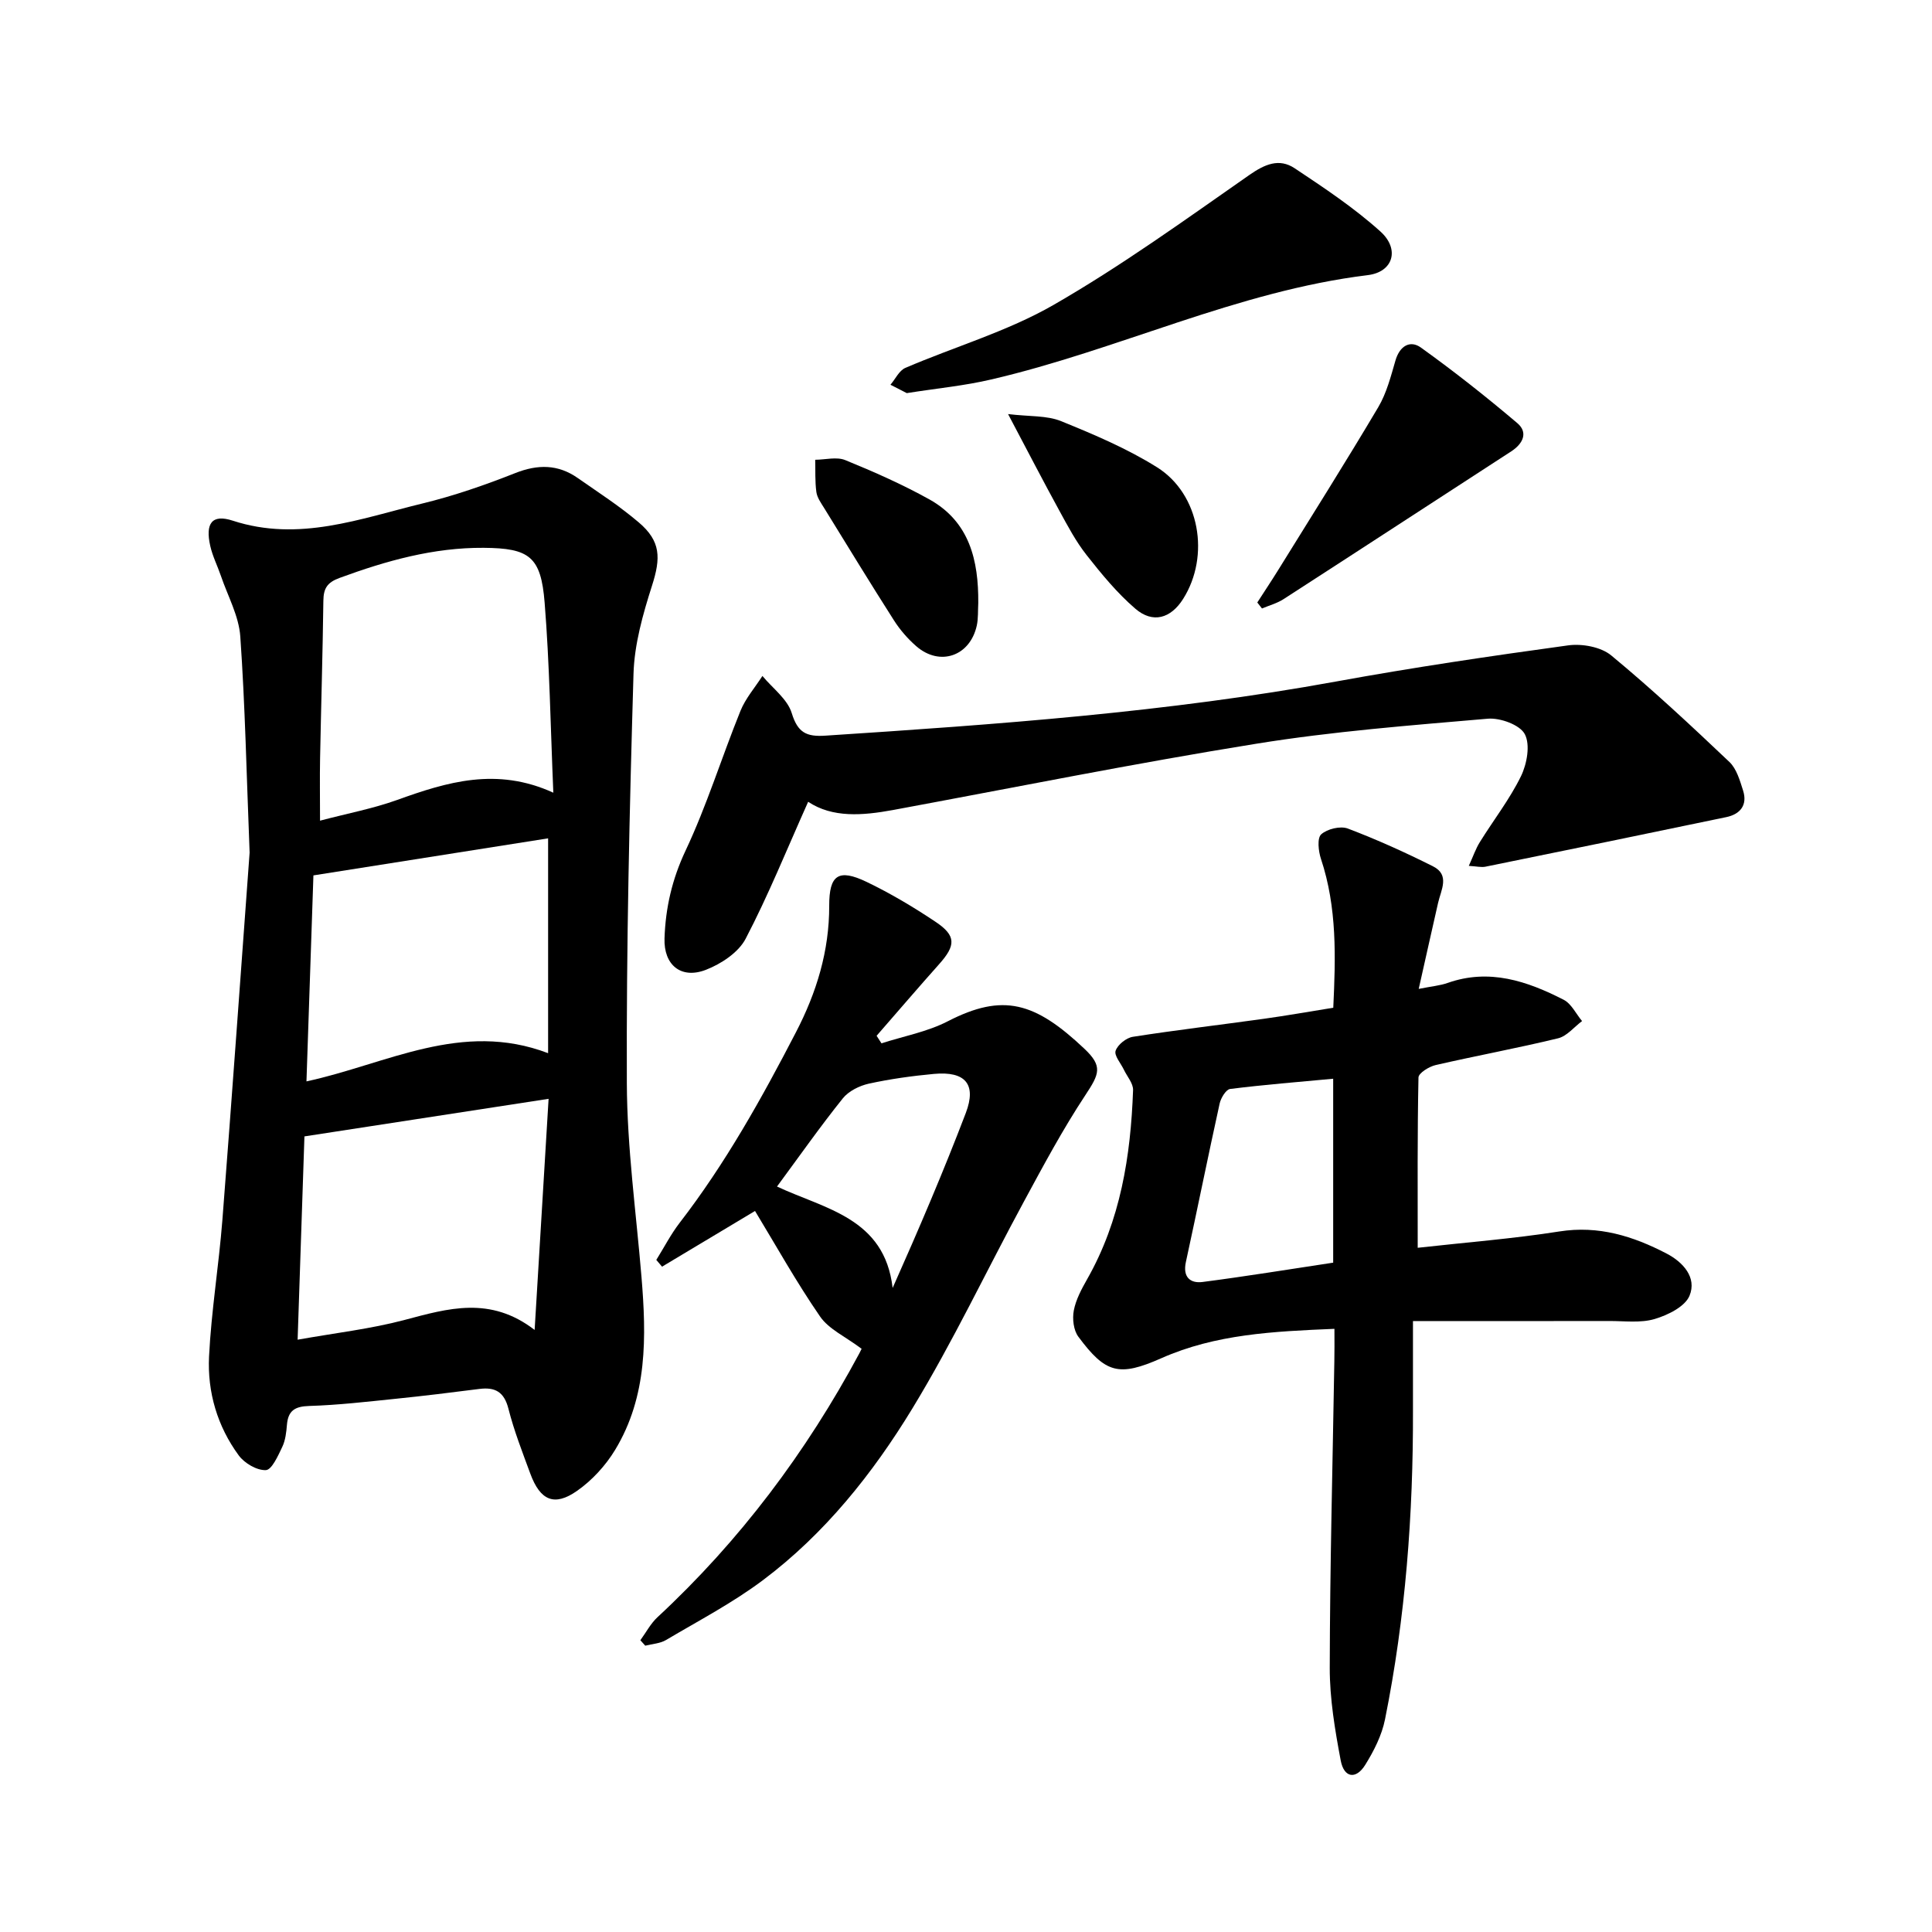 <svg enable-background="new 0 0 400 400" viewBox="0 0 400 400" xmlns="http://www.w3.org/2000/svg"><path d="m51.68 176.52c-.64-16.13-.93-30.46-1.93-44.75-.3-4.25-2.59-8.36-4.01-12.53-.71-2.08-1.73-4.08-2.21-6.21-1.05-4.67.33-6.64 4.66-5.23 13.71 4.47 26.38-.43 39.23-3.55 6.55-1.59 12.98-3.82 19.25-6.3 4.68-1.85 8.87-1.84 12.96 1.03 4.26 2.98 8.66 5.81 12.6 9.16 4.61 3.91 4.6 7.37 2.76 13.12-1.89 5.91-3.65 12.13-3.83 18.26-.83 28.23-1.49 56.48-1.38 84.72.05 13.37 1.92 26.74 3.03 40.1 1.03 12.4 1.27 24.74-5.46 35.85-1.97 3.25-4.77 6.3-7.87 8.47-4.71 3.31-7.63 2-9.68-3.54-1.63-4.44-3.37-8.87-4.53-13.44-.89-3.51-2.75-4.54-6.06-4.11-5.78.74-11.56 1.45-17.36 2.04-5.94.61-11.88 1.3-17.84 1.48-2.94.09-4.35.95-4.6 3.87-.13 1.56-.31 3.23-.97 4.61-.87 1.82-2.16 4.74-3.39 4.8-1.86.09-4.43-1.42-5.62-3.04-4.43-6.03-6.51-13.11-6.15-20.48.47-9.43 2.02-18.8 2.76-28.23 2.02-25.91 3.85-51.86 5.64-76.1zm62.88-12.4c-.59-13.91-.78-26.67-1.8-39.36-.76-9.54-3.16-11.27-12.63-11.34-10.38-.07-20.16 2.68-29.82 6.23-2.57.94-3.33 2.17-3.36 4.73-.14 10.87-.47 21.73-.68 32.6-.08 4.02-.01 8.05-.01 12.93 5.69-1.5 10.94-2.49 15.91-4.27 10.35-3.73 20.64-6.89 32.39-1.52zm-3.87 111.23c1.02-16.99 1.96-32.42 2.89-47.85-17.12 2.63-33.48 5.15-50.55 7.78-.43 13.02-.91 27.26-1.41 42.09 7.75-1.39 15.09-2.22 22.14-4.09 8.99-2.38 17.73-5.02 26.93 2.07zm-47.24-51.46c16.63-3.59 32.1-12.67 50.03-5.84 0-15.38 0-29.92 0-44.48-15.97 2.52-31.96 5.05-48.59 7.67-.45 13.31-.94 27.72-1.44 42.65z"/><path d="m276.28 275.12c-12.7.53-24.59 1.1-35.83 6.08-8.79 3.89-11.55 3.15-17.19-4.45-1-1.34-1.27-3.71-.94-5.43.43-2.26 1.61-4.44 2.77-6.49 6.9-12.15 9.01-25.46 9.5-39.13.05-1.39-1.24-2.83-1.91-4.24-.63-1.33-2.05-2.93-1.7-3.92.43-1.25 2.2-2.67 3.56-2.88 9.02-1.41 18.08-2.47 27.12-3.73 4.67-.65 9.31-1.47 14.38-2.29.49-10.43.81-20.73-2.55-30.82-.53-1.59-.82-4.29.05-5.08 1.24-1.12 3.97-1.78 5.51-1.2 6.01 2.28 11.9 4.94 17.65 7.83 3.53 1.78 1.65 4.88 1.04 7.56-1.28 5.61-2.53 11.23-4.01 17.81 2.78-.55 4.45-.69 5.98-1.23 8.63-3.05 16.47-.39 24.03 3.48 1.6.82 2.55 2.91 3.81 4.41-1.65 1.23-3.13 3.12-4.97 3.57-8.4 2.04-16.91 3.6-25.34 5.54-1.37.31-3.54 1.66-3.56 2.57-.24 11.63-.16 23.27-.16 35.26 10.01-1.12 19.73-1.87 29.33-3.38 8.12-1.28 15.27.97 22.19 4.57 3.43 1.78 6.31 4.97 4.76 8.73-.93 2.27-4.5 4.02-7.23 4.83-2.92.86-6.26.4-9.41.41-13.26.03-26.52.01-40.62.01 0 6.31-.01 12.4 0 18.5.06 21.51-1.54 42.88-5.79 63.98-.66 3.29-2.3 6.52-4.09 9.4-1.91 3.09-4.4 2.72-5.08-.9-1.19-6.32-2.28-12.78-2.27-19.18.04-21.15.6-42.29.95-63.44.05-2 .02-4.02.02-6.75zm-.26-13.7c0-12.96 0-25.38 0-38.08-7.31.68-14.34 1.24-21.34 2.12-.85.11-1.9 1.85-2.16 2.99-2.41 10.94-4.62 21.92-7 32.86-.67 3.09.9 4.44 3.46 4.11 9.03-1.17 18.02-2.64 27.04-4z"/><path d="m178.38 279.25c-3.36-2.53-6.79-4.05-8.6-6.69-4.89-7.09-9.1-14.65-13.46-21.84-6.33 3.79-12.79 7.66-19.25 11.53-.4-.47-.79-.93-1.19-1.4 1.6-2.56 2.99-5.28 4.82-7.66 9.48-12.28 16.98-25.74 24.09-39.47 4.29-8.27 6.91-16.85 6.89-26.21-.01-6.37 1.9-7.72 7.75-4.92 4.95 2.38 9.72 5.22 14.29 8.28 4.27 2.86 4.19 4.87.7 8.77-4.36 4.89-8.62 9.87-12.93 14.81.34.52.68 1.04 1.01 1.56 4.59-1.48 9.49-2.38 13.72-4.56 11.47-5.91 18.08-3.97 28.3 5.69 3.84 3.63 3.09 5.21.19 9.6-4.67 7.07-8.69 14.58-12.73 22.05-7.73 14.26-14.67 29-23.09 42.83-8.21 13.48-18.14 25.93-30.91 35.52-6.27 4.71-13.31 8.39-20.09 12.41-1.23.73-2.85.8-4.3 1.17-.34-.38-.68-.75-1.01-1.13 1.17-1.6 2.12-3.44 3.54-4.76 17.05-15.82 30.8-34.15 41.78-54.6.37-.69.68-1.4.48-.98zm-17.51-33.59c9.92 4.66 22.27 6.48 23.94 21 5.5-12.35 10.56-24.2 15.15-36.23 2.27-5.97-.11-8.68-6.58-8.09-4.53.42-9.07 1.05-13.5 2.02-1.95.43-4.18 1.54-5.39 3.05-4.62 5.76-8.87 11.81-13.62 18.25z"/><path d="m167.32 166c-4.43 9.89-8.24 19.36-12.95 28.37-1.49 2.84-5.07 5.2-8.22 6.42-5.13 1.99-8.75-.99-8.57-6.5.21-6.32 1.56-12.24 4.35-18.16 4.41-9.35 7.48-19.33 11.37-28.94 1.05-2.6 3.01-4.84 4.55-7.24 2.1 2.54 5.18 4.78 6.07 7.69 1.24 4.05 3.04 4.93 6.96 4.67 35.4-2.31 70.76-4.83 105.74-11.21 15.94-2.91 31.98-5.28 48.03-7.48 2.88-.4 6.8.31 8.94 2.08 8.46 6.99 16.5 14.5 24.47 22.06 1.48 1.41 2.16 3.82 2.82 5.89.97 3.03-.58 4.93-3.49 5.53-16.61 3.47-33.23 6.88-49.85 10.26-.85.17-1.78-.07-3.44-.17.9-1.97 1.43-3.55 2.29-4.93 2.83-4.56 6.17-8.85 8.51-13.63 1.24-2.55 1.96-6.51.79-8.72-1.02-1.93-5.1-3.41-7.66-3.19-16.01 1.38-32.08 2.62-47.92 5.18-25.17 4.05-50.18 9.09-75.25 13.73-6.28 1.15-12.5 1.65-17.54-1.71z"/><path d="m187.74 81.39c-.83-.42-2.11-1.07-3.38-1.73 1.02-1.19 1.79-2.93 3.08-3.49 10.23-4.4 21.15-7.55 30.72-13.06 14.01-8.06 27.19-17.59 40.47-26.86 3.24-2.26 6.2-3.55 9.42-1.41 6.12 4.07 12.31 8.19 17.75 13.09 4.05 3.65 2.67 8.38-2.6 9.03-27.1 3.32-51.68 15.5-77.96 21.6-5.51 1.3-11.18 1.83-17.5 2.83z"/><path d="m260.31 124.74c1.42-2.21 2.88-4.39 4.27-6.63 6.96-11.24 14.03-22.43 20.77-33.8 1.73-2.92 2.61-6.39 3.57-9.69.87-2.99 3.02-4.26 5.25-2.67 6.87 4.93 13.53 10.19 19.98 15.66 2.28 1.94 1.17 4.25-1.25 5.83-15.73 10.2-31.43 20.45-47.18 30.62-1.34.86-2.95 1.29-4.44 1.92-.32-.41-.65-.83-.97-1.24z"/><path d="m208.71 85.73c4.47.54 8.03.26 10.99 1.47 6.8 2.76 13.67 5.67 19.86 9.55 8.86 5.56 11.01 18.35 5.4 27.24-2.56 4.06-6.28 5.16-9.92 2.02-3.76-3.24-6.99-7.17-10.08-11.1-2.22-2.82-3.93-6.06-5.66-9.23-3.31-6.04-6.47-12.16-10.59-19.95z"/><path d="m202.54 124.84c-.09 1.57.02 3.18-.31 4.69-1.41 6.35-7.68 8.5-12.55 4.24-1.75-1.53-3.34-3.36-4.59-5.32-4.9-7.68-9.65-15.46-14.43-23.22-.66-1.07-1.48-2.19-1.64-3.36-.3-2.2-.18-4.45-.24-6.68 2.09-.01 4.43-.66 6.22.07 5.93 2.42 11.84 5.03 17.43 8.14 8.32 4.64 10.18 12.65 10.11 21.44z"/></svg>